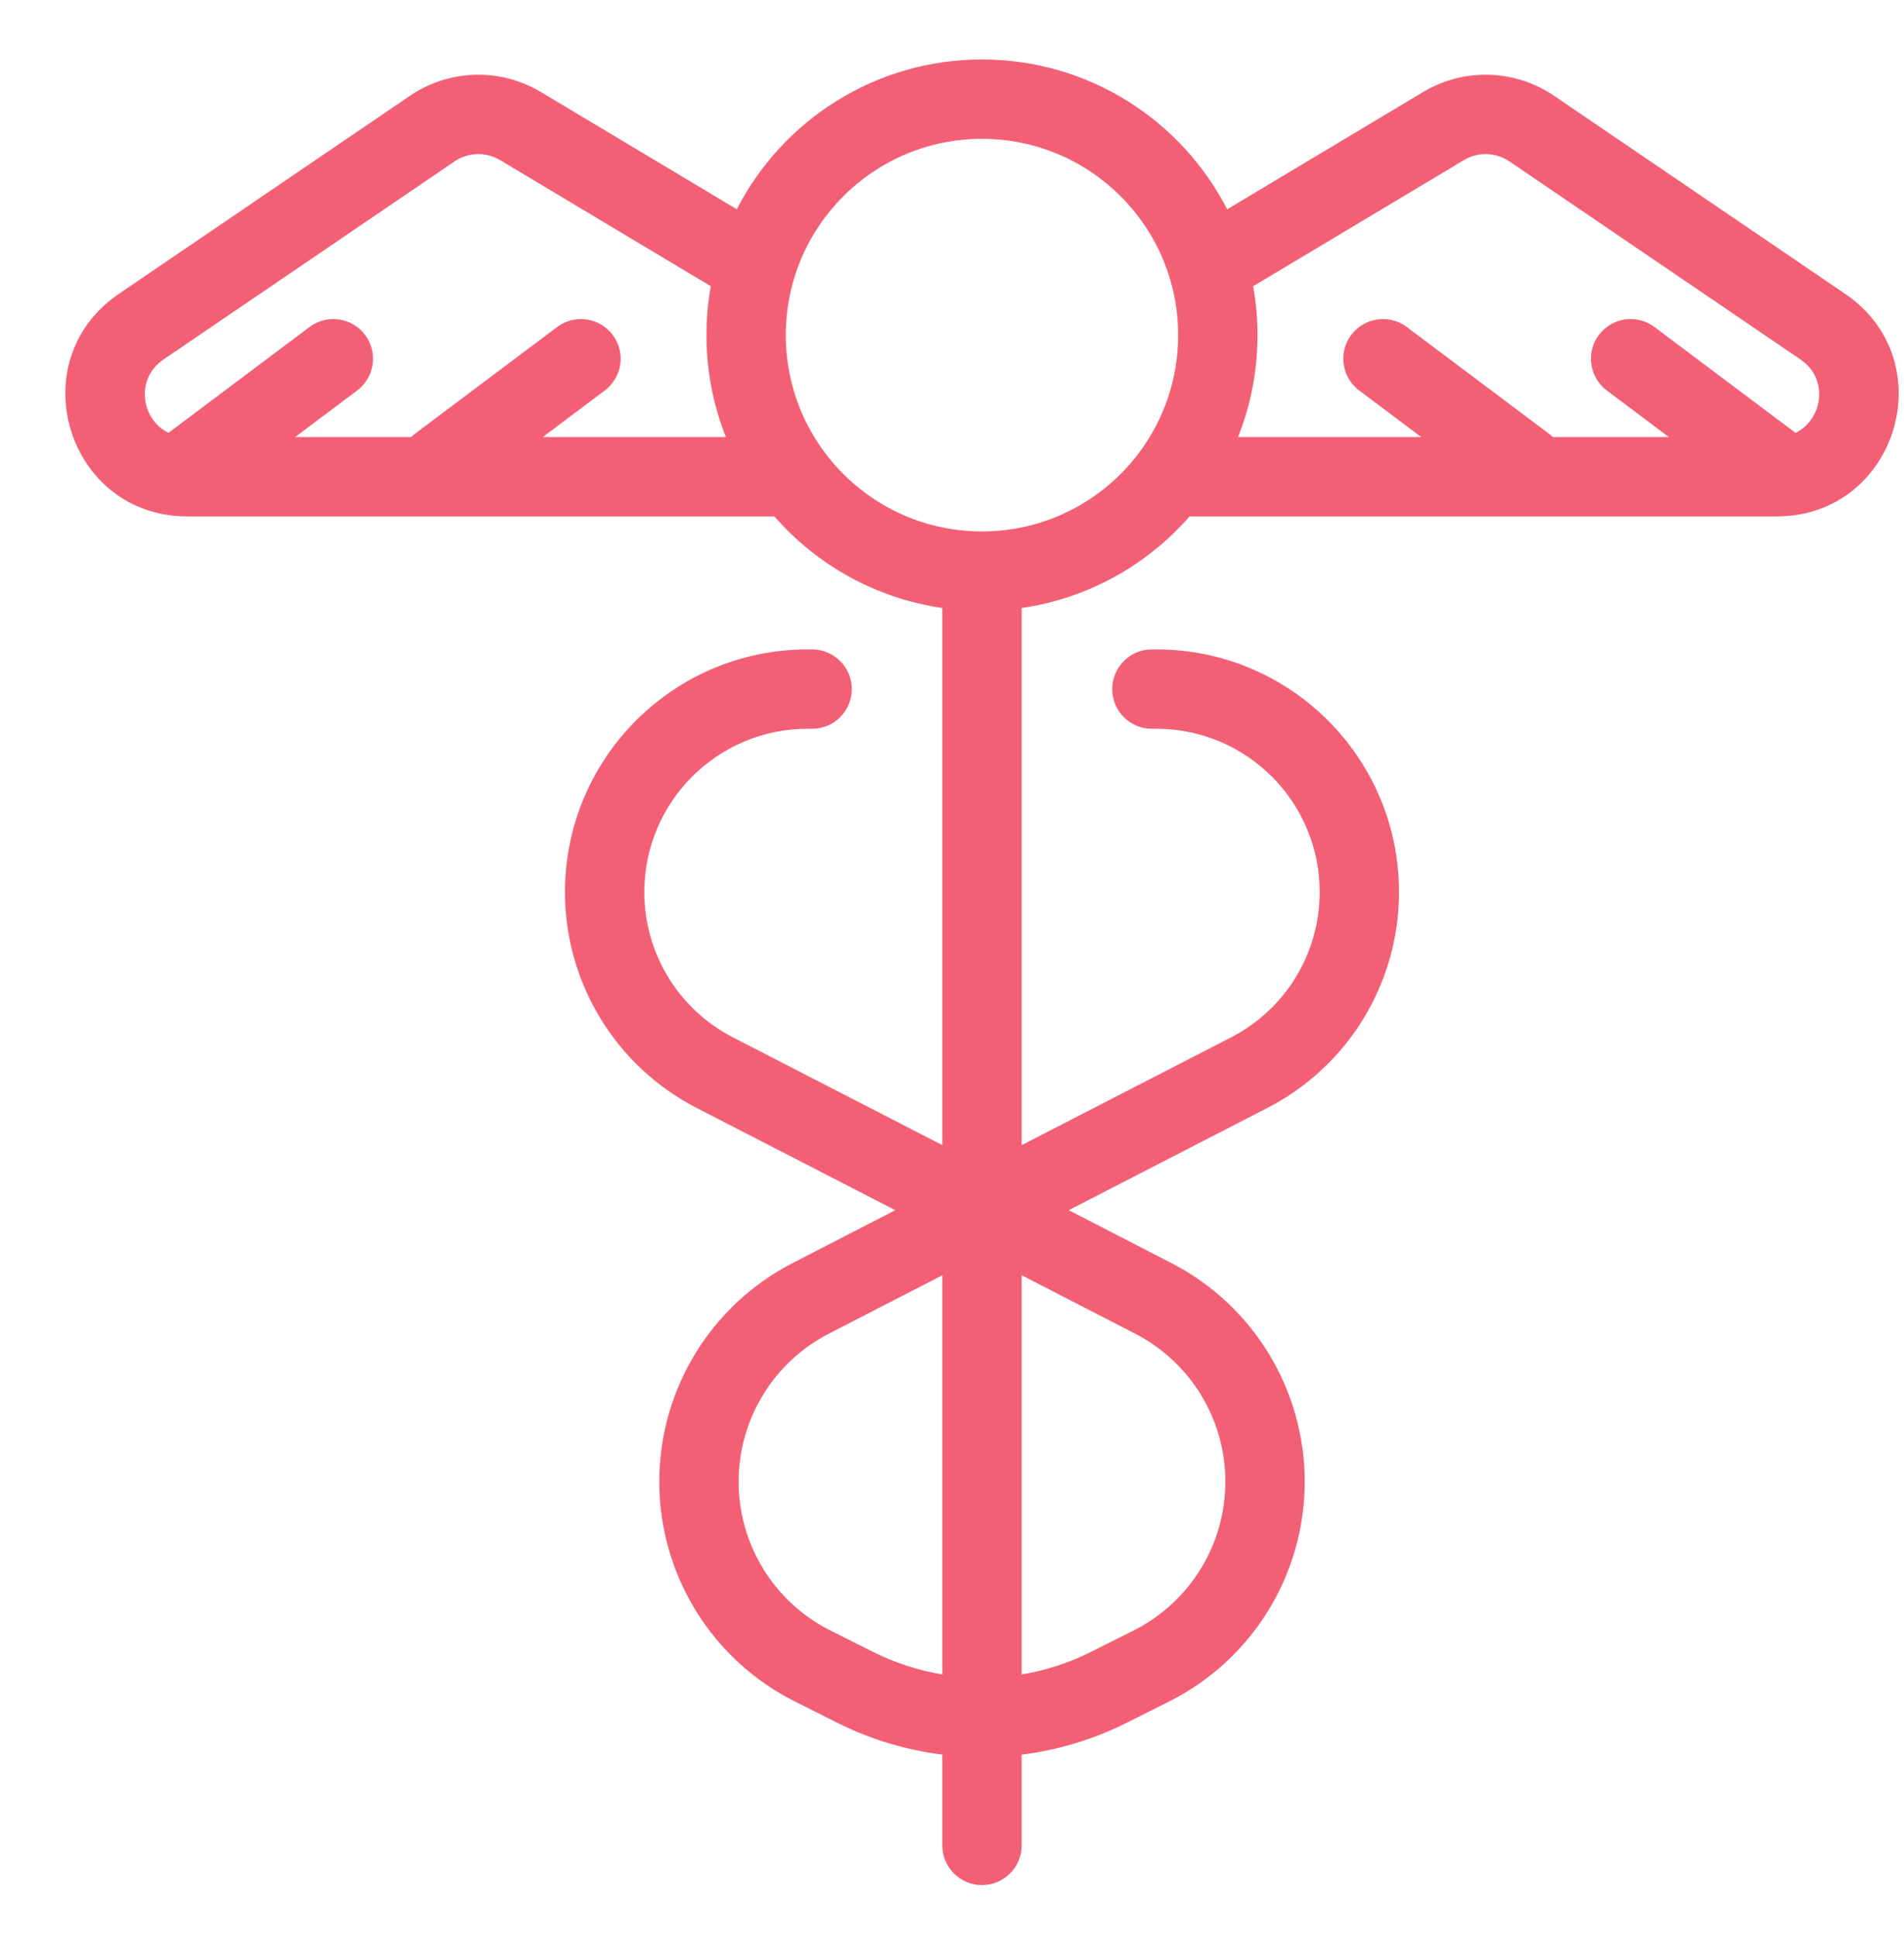 <svg width="60" height="61" viewBox="0 0 60 61" fill="none" xmlns="http://www.w3.org/2000/svg">
<path fill-rule="evenodd" clip-rule="evenodd" d="M30.945 4.373C27.53 4.373 24.762 7.141 24.762 10.556C24.762 11.927 25.209 13.194 25.965 14.22C25.989 14.249 26.012 14.28 26.033 14.311C27.163 15.786 28.943 16.738 30.945 16.738C32.961 16.738 34.752 15.773 35.881 14.279C35.887 14.27 35.894 14.26 35.901 14.251C36.671 13.22 37.127 11.941 37.127 10.556C37.127 7.141 34.359 4.373 30.945 4.373ZM37.486 16.265C36.153 17.791 34.296 18.846 32.195 19.149V36.068L38.796 32.672C40.51 31.79 41.587 30.025 41.587 28.098C41.587 25.257 39.284 22.954 36.443 22.954H36.299C35.609 22.954 35.049 22.395 35.049 21.704C35.049 21.014 35.609 20.454 36.299 20.454H36.443C40.665 20.454 44.087 23.877 44.087 28.098C44.087 30.962 42.486 33.585 39.94 34.895L33.678 38.116L36.913 39.781C39.493 41.108 41.115 43.766 41.115 46.667C41.115 49.597 39.462 52.276 36.843 53.59L35.505 54.261C34.454 54.788 33.334 55.123 32.195 55.264V58.123C32.195 58.813 31.635 59.373 30.945 59.373C30.255 59.373 29.695 58.813 29.695 58.123V55.263C28.556 55.122 27.436 54.788 26.385 54.261L25.047 53.59C22.429 52.276 20.776 49.597 20.776 46.667C20.776 43.766 22.398 41.108 24.978 39.781L28.213 38.116L21.951 34.895C19.405 33.585 17.804 30.962 17.804 28.098C17.804 23.877 21.226 20.454 25.448 20.454H25.592C26.282 20.454 26.842 21.014 26.842 21.704C26.842 22.395 26.282 22.954 25.592 22.954H25.448C22.607 22.954 20.304 25.257 20.304 28.098C20.304 30.025 21.381 31.79 23.095 32.672L29.695 36.067V19.149C27.594 18.846 25.736 17.791 24.403 16.265H5.902C2.125 16.265 0.621 11.38 3.745 9.256L12.917 3.018C14.152 2.178 15.762 2.131 17.044 2.898L23.218 6.591C24.658 3.79 27.578 1.873 30.945 1.873C34.312 1.873 37.231 3.79 38.672 6.592L44.847 2.898C46.129 2.131 47.739 2.178 48.974 3.018L58.146 9.256C61.27 11.38 59.766 16.265 55.989 16.265H37.486ZM39.491 9.015C39.58 9.515 39.627 10.03 39.627 10.556C39.627 11.689 39.41 12.772 39.014 13.765H44.786L42.831 12.299C42.279 11.885 42.167 11.101 42.581 10.549C42.996 9.997 43.779 9.885 44.331 10.299L48.791 13.644C48.841 13.681 48.887 13.722 48.93 13.765H52.59L50.635 12.299C50.083 11.885 49.971 11.101 50.385 10.549C50.8 9.997 51.583 9.885 52.135 10.299L56.581 13.633C57.435 13.22 57.646 11.939 56.74 11.323L47.568 5.085C47.138 4.793 46.577 4.776 46.131 5.043L39.491 9.015ZM22.398 9.014L15.76 5.043C15.314 4.776 14.753 4.793 14.323 5.085L5.151 11.323C4.246 11.939 4.456 13.219 5.309 13.633L9.754 10.299C10.307 9.885 11.09 9.997 11.505 10.549C11.919 11.101 11.807 11.885 11.255 12.299L9.3 13.765H12.96C13.002 13.722 13.049 13.681 13.099 13.644L17.558 10.299C18.111 9.885 18.894 9.997 19.308 10.549C19.723 11.101 19.611 11.885 19.058 12.299L17.104 13.765H22.875C22.479 12.772 22.262 11.689 22.262 10.556C22.262 10.029 22.309 9.514 22.398 9.014ZM29.695 40.166L26.122 42.004C24.374 42.903 23.276 44.703 23.276 46.667C23.276 48.651 24.395 50.465 26.169 51.355L27.506 52.026C28.204 52.376 28.942 52.614 29.695 52.738V40.166ZM32.195 52.738C32.948 52.614 33.686 52.377 34.384 52.026L35.722 51.355C37.495 50.465 38.615 48.651 38.615 46.667C38.615 44.703 37.517 42.903 35.769 42.004L32.195 40.165V52.738Z" fill="#F36076"/>
</svg>
